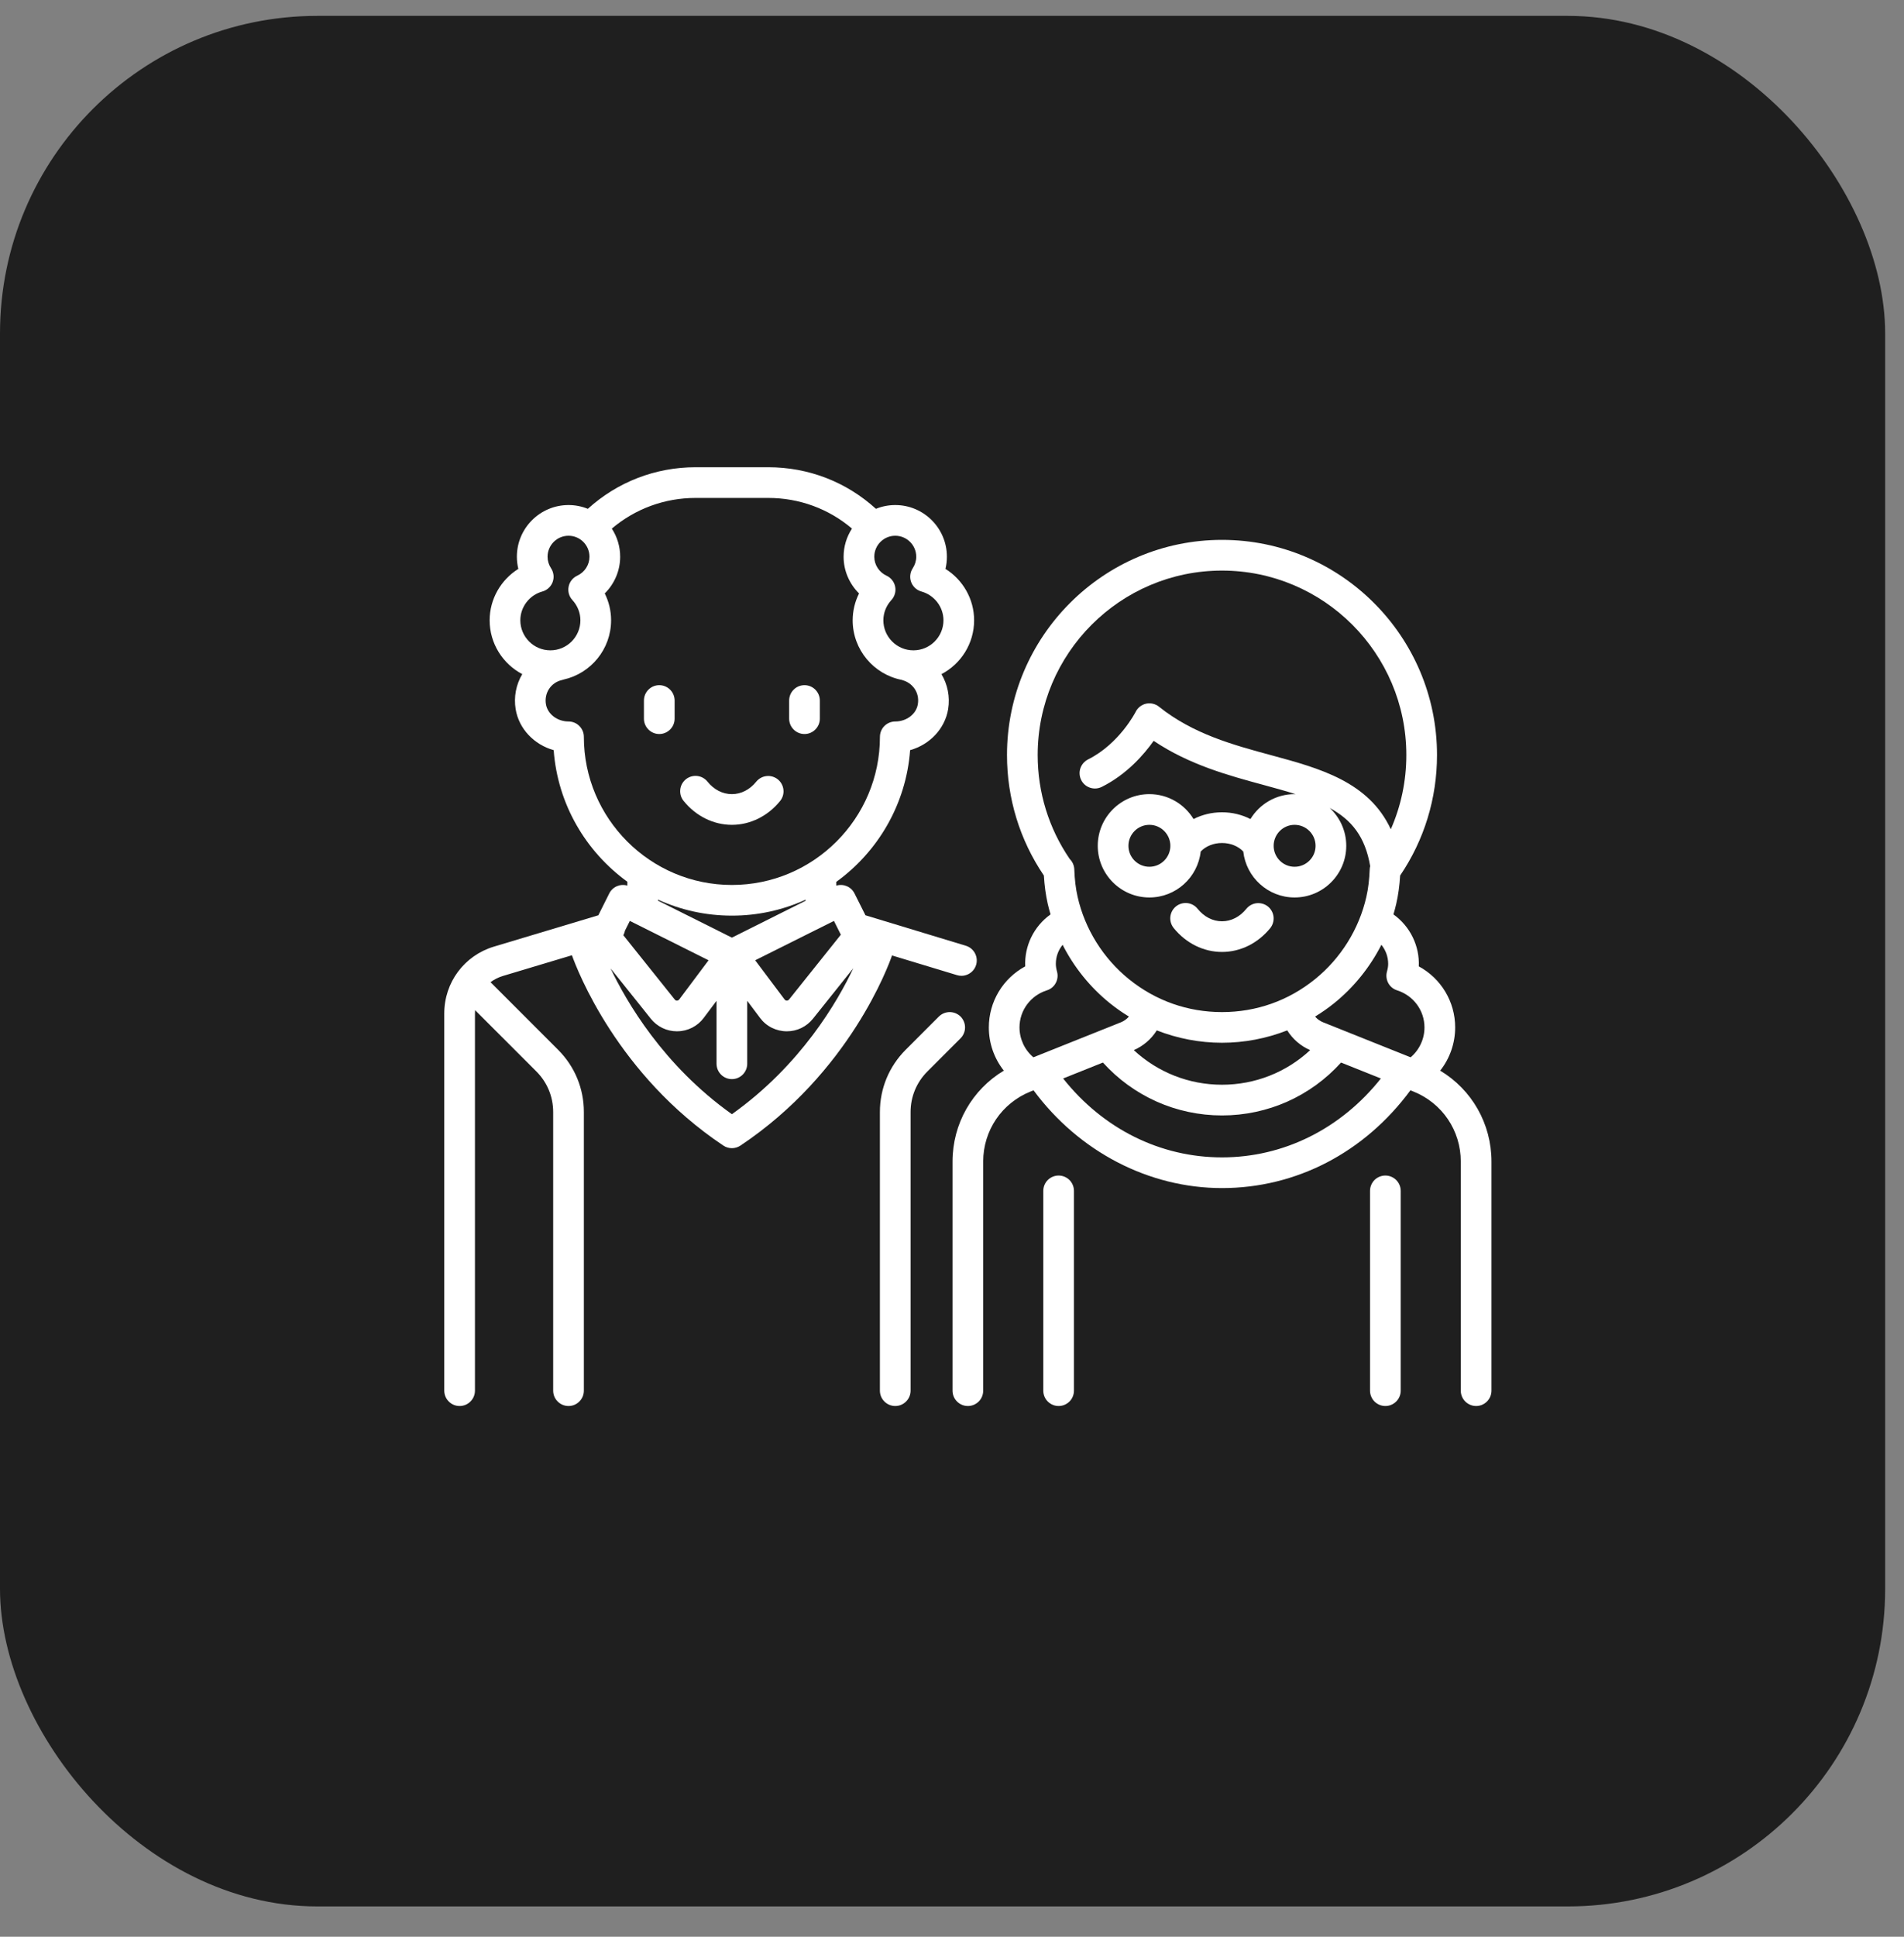 <svg xmlns="http://www.w3.org/2000/svg" width="60" height="61" viewBox="0 0 60 61" fill="none"><rect x="0" y="0" width="60" height="61" fill="#808080" stroke="none"/><rect y="0.5" width="59.406" height="59.545" rx="10" fill="#1F1F1F"></rect><g clip-path="url(#clip0_2_263)"><path d="M30.438 29.788L27.273 28.828L26.928 28.14C26.821 27.925 26.576 27.826 26.354 27.894V27.775C27.664 26.828 28.554 25.332 28.68 23.627C29.294 23.455 29.777 22.956 29.879 22.333C29.942 21.941 29.859 21.554 29.668 21.233C30.279 20.913 30.697 20.273 30.697 19.537C30.697 18.869 30.344 18.261 29.794 17.918C29.824 17.793 29.839 17.665 29.839 17.534C29.839 16.637 29.109 15.907 28.212 15.907C27.997 15.907 27.791 15.949 27.603 16.026C26.672 15.179 25.479 14.716 24.208 14.716H21.92C20.654 14.716 19.457 15.18 18.524 16.026C18.331 15.947 18.124 15.907 17.916 15.907C17.018 15.907 16.288 16.637 16.288 17.534C16.288 17.665 16.304 17.793 16.334 17.918C15.784 18.261 15.43 18.869 15.43 19.537C15.43 20.272 15.848 20.912 16.458 21.232C16.261 21.563 16.187 21.953 16.249 22.333C16.35 22.956 16.833 23.455 17.448 23.627C17.573 25.33 18.461 26.823 19.769 27.771V27.893C19.548 27.827 19.306 27.927 19.199 28.14L18.855 28.828L15.568 29.814C14.63 30.095 14 30.942 14 31.921V43.8C14 43.929 14.051 44.052 14.142 44.142C14.232 44.233 14.355 44.284 14.483 44.284C14.612 44.284 14.735 44.233 14.825 44.142C14.916 44.052 14.967 43.929 14.967 43.8V31.921C14.967 31.885 14.968 31.85 14.971 31.816L16.904 33.748C17.244 34.089 17.432 34.542 17.432 35.024V43.8C17.432 43.929 17.483 44.052 17.574 44.142C17.664 44.233 17.787 44.284 17.916 44.284C18.044 44.284 18.167 44.233 18.257 44.142C18.348 44.052 18.399 43.929 18.399 43.8V35.024C18.399 34.283 18.111 33.588 17.587 33.064L15.458 30.935C15.575 30.848 15.706 30.782 15.845 30.74L18.023 30.087C18.194 30.566 19.46 33.858 22.796 36.082C22.875 36.135 22.968 36.163 23.064 36.163C23.159 36.163 23.253 36.135 23.332 36.082C26.779 33.784 28.009 30.387 28.11 30.093L30.157 30.713C30.203 30.727 30.25 30.734 30.298 30.734C30.413 30.734 30.525 30.692 30.613 30.616C30.701 30.541 30.758 30.436 30.775 30.322C30.792 30.207 30.767 30.09 30.705 29.992C30.643 29.894 30.549 29.822 30.438 29.788ZM26.497 29.44L24.864 31.482C24.855 31.492 24.845 31.501 24.832 31.507C24.82 31.513 24.807 31.515 24.793 31.515C24.779 31.515 24.766 31.512 24.754 31.505C24.742 31.499 24.732 31.49 24.724 31.479L23.798 30.245L26.28 29.005L26.497 29.44ZM23.064 29.532L20.735 28.367V28.335C21.445 28.659 22.234 28.839 23.064 28.839C23.865 28.84 24.657 28.669 25.387 28.337V28.37L23.064 29.532ZM28.212 16.874C28.576 16.874 28.873 17.17 28.873 17.535C28.873 17.663 28.834 17.789 28.763 17.898C28.721 17.961 28.694 18.034 28.686 18.11C28.677 18.186 28.686 18.262 28.713 18.334C28.74 18.405 28.783 18.469 28.839 18.521C28.895 18.572 28.963 18.61 29.036 18.63C29.445 18.744 29.731 19.117 29.731 19.537C29.731 20.058 29.306 20.483 28.784 20.483C28.262 20.483 27.837 20.058 27.837 19.537C27.837 19.303 27.927 19.076 28.09 18.899C28.142 18.843 28.18 18.775 28.2 18.702C28.221 18.628 28.224 18.551 28.209 18.477C28.194 18.402 28.162 18.332 28.114 18.272C28.067 18.212 28.006 18.164 27.937 18.132C27.703 18.024 27.551 17.79 27.551 17.535C27.551 17.17 27.848 16.874 28.212 16.874ZM16.397 19.537C16.397 19.117 16.682 18.744 17.091 18.63C17.165 18.61 17.232 18.572 17.288 18.521C17.345 18.469 17.388 18.405 17.415 18.334C17.441 18.262 17.451 18.186 17.442 18.11C17.433 18.034 17.407 17.961 17.365 17.898C17.293 17.79 17.255 17.664 17.255 17.535C17.255 17.17 17.551 16.874 17.916 16.874C18.28 16.874 18.576 17.17 18.576 17.535C18.576 17.79 18.425 18.024 18.19 18.132C18.121 18.164 18.06 18.212 18.013 18.272C17.966 18.332 17.933 18.402 17.919 18.477C17.904 18.551 17.907 18.628 17.927 18.702C17.948 18.775 17.985 18.843 18.037 18.899C18.2 19.076 18.29 19.303 18.29 19.537C18.29 20.058 17.866 20.483 17.343 20.483C16.822 20.483 16.397 20.058 16.397 19.537ZM18.399 23.208C18.399 23.079 18.348 22.956 18.257 22.866C18.167 22.775 18.044 22.724 17.916 22.724C17.56 22.724 17.254 22.489 17.203 22.178C17.145 21.823 17.363 21.497 17.708 21.419C17.727 21.415 17.745 21.41 17.762 21.403C18.616 21.212 19.257 20.448 19.257 19.537C19.257 19.241 19.188 18.952 19.057 18.691C19.362 18.39 19.543 17.975 19.543 17.535C19.543 17.22 19.452 16.912 19.28 16.649C20.018 16.024 20.944 15.683 21.92 15.683H24.208C25.188 15.683 26.111 16.023 26.848 16.648C26.676 16.912 26.584 17.22 26.584 17.535C26.584 17.975 26.766 18.39 27.071 18.691C26.939 18.953 26.871 19.243 26.87 19.537C26.87 20.466 27.537 21.243 28.417 21.414C28.432 21.42 28.447 21.426 28.463 21.43C28.739 21.513 28.986 21.796 28.924 22.178C28.874 22.49 28.567 22.724 28.212 22.724C28.084 22.724 27.961 22.775 27.87 22.866C27.779 22.957 27.729 23.08 27.729 23.208C27.729 25.78 25.636 27.873 23.064 27.873C20.492 27.873 18.399 25.78 18.399 23.208ZM19.695 29.311L19.848 29.005L22.329 30.245L21.404 31.479C21.396 31.49 21.386 31.499 21.373 31.505C21.361 31.512 21.348 31.515 21.334 31.515C21.313 31.517 21.286 31.51 21.264 31.482L19.643 29.456C19.668 29.411 19.685 29.362 19.695 29.311ZM23.064 35.093C20.9 33.555 19.735 31.542 19.24 30.499L20.509 32.086C20.607 32.209 20.733 32.309 20.875 32.378C21.018 32.447 21.174 32.482 21.333 32.482L21.35 32.481C21.511 32.48 21.669 32.44 21.813 32.367C21.956 32.294 22.081 32.189 22.177 32.059L22.58 31.522V33.504C22.58 33.632 22.631 33.755 22.722 33.846C22.812 33.937 22.936 33.988 23.064 33.988C23.192 33.988 23.315 33.937 23.405 33.846C23.496 33.755 23.547 33.632 23.547 33.504V31.522L23.95 32.059C24.048 32.191 24.175 32.298 24.322 32.371C24.469 32.444 24.631 32.482 24.795 32.482C25.117 32.482 25.416 32.338 25.618 32.086L26.891 30.494C26.4 31.534 25.239 33.547 23.064 35.093Z" fill="white"></path><path d="M24.512 24.548C24.463 24.508 24.406 24.479 24.345 24.46C24.284 24.442 24.221 24.436 24.157 24.443C24.094 24.45 24.033 24.468 23.977 24.499C23.921 24.529 23.872 24.57 23.832 24.619C23.627 24.873 23.354 25.012 23.064 25.012C22.773 25.012 22.5 24.873 22.295 24.619C22.255 24.569 22.206 24.528 22.15 24.497C22.094 24.466 22.033 24.447 21.969 24.44C21.906 24.433 21.841 24.439 21.78 24.457C21.719 24.475 21.662 24.505 21.612 24.545C21.563 24.585 21.522 24.635 21.491 24.691C21.461 24.747 21.442 24.809 21.436 24.872C21.43 24.936 21.436 25 21.454 25.061C21.473 25.122 21.503 25.179 21.544 25.228C21.931 25.706 22.485 25.979 23.064 25.979C23.642 25.979 24.196 25.706 24.583 25.228C24.664 25.129 24.702 25.001 24.688 24.874C24.675 24.746 24.612 24.629 24.512 24.548ZM20.775 21.58C20.647 21.58 20.524 21.631 20.434 21.722C20.343 21.812 20.292 21.936 20.292 22.064V22.636C20.292 22.764 20.343 22.887 20.434 22.977C20.524 23.068 20.647 23.119 20.775 23.119C20.904 23.119 21.026 23.068 21.117 22.977C21.208 22.887 21.259 22.764 21.259 22.636V22.064C21.259 21.936 21.208 21.812 21.117 21.722C21.026 21.631 20.904 21.58 20.775 21.58ZM25.352 21.58C25.223 21.58 25.1 21.631 25.01 21.722C24.919 21.812 24.868 21.936 24.868 22.064V22.636C24.868 22.764 24.919 22.887 25.01 22.977C25.1 23.068 25.223 23.119 25.352 23.119C25.48 23.119 25.603 23.068 25.693 22.977C25.784 22.887 25.835 22.764 25.835 22.636V22.064C25.835 21.936 25.784 21.812 25.693 21.722C25.603 21.631 25.48 21.58 25.352 21.58ZM30.27 32.018C30.179 31.928 30.056 31.877 29.928 31.877C29.799 31.877 29.677 31.928 29.586 32.018L28.54 33.064C28.017 33.588 27.728 34.284 27.728 35.024V43.8C27.728 43.929 27.779 44.052 27.87 44.142C27.96 44.233 28.084 44.284 28.212 44.284C28.34 44.284 28.463 44.233 28.553 44.142C28.644 44.052 28.695 43.929 28.695 43.8V35.024C28.695 34.542 28.883 34.089 29.224 33.748L30.27 32.702C30.314 32.657 30.35 32.604 30.374 32.545C30.399 32.486 30.411 32.424 30.411 32.36C30.411 32.297 30.399 32.234 30.374 32.175C30.35 32.116 30.314 32.063 30.27 32.018ZM39.957 28.552C39.907 28.512 39.851 28.483 39.79 28.465C39.729 28.447 39.665 28.441 39.602 28.447C39.539 28.454 39.478 28.473 39.422 28.503C39.366 28.533 39.317 28.574 39.277 28.623C39.071 28.877 38.798 29.017 38.508 29.017C38.218 29.017 37.945 28.877 37.739 28.623C37.7 28.573 37.651 28.532 37.594 28.501C37.539 28.47 37.477 28.451 37.414 28.444C37.35 28.437 37.286 28.443 37.225 28.461C37.164 28.479 37.106 28.509 37.057 28.549C37.007 28.59 36.966 28.639 36.936 28.695C36.906 28.752 36.887 28.813 36.88 28.877C36.874 28.94 36.88 29.004 36.899 29.065C36.918 29.126 36.948 29.183 36.989 29.233C37.376 29.71 37.929 29.983 38.508 29.983C39.087 29.983 39.64 29.71 40.028 29.233C40.108 29.133 40.146 29.005 40.133 28.878C40.12 28.75 40.056 28.633 39.957 28.552ZM33.36 37.025C33.232 37.025 33.109 37.076 33.018 37.166C32.927 37.257 32.877 37.38 32.877 37.508V43.8C32.877 43.929 32.927 44.052 33.018 44.142C33.109 44.233 33.232 44.284 33.36 44.284C33.488 44.284 33.611 44.233 33.702 44.142C33.792 44.052 33.843 43.929 33.843 43.8V37.508C33.843 37.38 33.792 37.257 33.702 37.166C33.611 37.076 33.488 37.025 33.36 37.025ZM43.656 37.025C43.528 37.025 43.405 37.076 43.314 37.166C43.224 37.257 43.173 37.38 43.173 37.508V43.8C43.173 43.929 43.224 44.052 43.314 44.142C43.405 44.233 43.528 44.284 43.656 44.284C43.785 44.284 43.907 44.233 43.998 44.142C44.089 44.052 44.14 43.929 44.14 43.8V37.508C44.14 37.38 44.089 37.257 43.998 37.166C43.907 37.076 43.785 37.025 43.656 37.025Z" fill="white"></path><path d="M45.384 33.721C45.69 33.334 45.856 32.854 45.856 32.36C45.856 31.545 45.409 30.816 44.71 30.437C44.724 30.119 44.658 29.803 44.518 29.517C44.379 29.232 44.17 28.985 43.911 28.8C43.944 28.689 43.974 28.577 44 28.463C44.063 28.187 44.103 27.895 44.122 27.576C44.883 26.453 45.284 25.143 45.284 23.78C45.284 20.044 42.244 17.004 38.508 17.004C34.772 17.004 31.733 20.044 31.733 23.78C31.733 25.143 32.134 26.453 32.895 27.576C32.914 27.895 32.954 28.187 33.016 28.463C33.042 28.577 33.073 28.689 33.105 28.8C32.846 28.985 32.638 29.232 32.498 29.517C32.359 29.803 32.293 30.119 32.307 30.437C31.607 30.816 31.161 31.546 31.161 32.36C31.16 32.854 31.327 33.334 31.633 33.721C30.636 34.319 30.017 35.393 30.017 36.584V43.801C30.017 43.929 30.067 44.052 30.158 44.142C30.249 44.233 30.372 44.284 30.5 44.284C30.628 44.284 30.751 44.233 30.842 44.142C30.933 44.052 30.983 43.929 30.983 43.801V36.584C30.983 35.607 31.57 34.741 32.477 34.378L32.57 34.341C34 36.273 36.202 37.42 38.508 37.42C40.846 37.42 43 36.3 44.446 34.341L44.539 34.378C45.447 34.741 46.033 35.607 46.033 36.584V43.8C46.033 43.929 46.084 44.052 46.175 44.142C46.266 44.233 46.389 44.284 46.517 44.284C46.645 44.284 46.768 44.233 46.858 44.142C46.949 44.052 47 43.929 47 43.8V36.584C47 35.393 46.38 34.319 45.384 33.721ZM32.7 23.78C32.7 20.577 35.305 17.971 38.508 17.971C41.711 17.971 44.317 20.577 44.317 23.78C44.317 24.595 44.15 25.387 43.828 26.118C43.131 24.619 41.583 24.199 40.077 23.791C38.86 23.462 37.601 23.121 36.522 22.258C36.466 22.213 36.4 22.181 36.33 22.165C36.26 22.148 36.187 22.148 36.116 22.163C36.046 22.179 35.98 22.21 35.923 22.254C35.866 22.299 35.82 22.355 35.788 22.419C35.783 22.43 35.276 23.425 34.288 23.919C34.231 23.948 34.181 23.987 34.139 24.035C34.097 24.083 34.066 24.139 34.045 24.199C34.025 24.259 34.017 24.323 34.022 24.386C34.026 24.449 34.043 24.511 34.072 24.568C34.1 24.625 34.139 24.675 34.187 24.717C34.235 24.759 34.291 24.79 34.351 24.81C34.411 24.83 34.475 24.838 34.538 24.834C34.602 24.829 34.663 24.812 34.72 24.784C35.507 24.391 36.049 23.766 36.355 23.334C37.481 24.09 38.718 24.425 39.825 24.725C40.188 24.823 40.522 24.916 40.828 25.013C40.817 25.013 40.807 25.012 40.796 25.012C40.207 25.012 39.69 25.327 39.405 25.797C39.137 25.66 38.831 25.584 38.508 25.584C38.186 25.584 37.879 25.66 37.612 25.797C37.326 25.327 36.809 25.012 36.22 25.012C35.323 25.012 34.593 25.742 34.593 26.64C34.593 27.537 35.323 28.267 36.22 28.267C37.057 28.267 37.747 27.633 37.837 26.82C37.995 26.652 38.242 26.551 38.508 26.551C38.775 26.551 39.021 26.652 39.179 26.82C39.269 27.633 39.96 28.267 40.796 28.267C41.694 28.267 42.424 27.537 42.424 26.64C42.424 26.17 42.223 25.746 41.903 25.448C42.595 25.825 43.02 26.351 43.178 27.28C43.169 27.313 43.164 27.347 43.163 27.381C43.151 27.703 43.117 27.987 43.057 28.249C42.827 29.263 42.252 30.184 41.438 30.842C40.601 31.519 39.588 31.877 38.508 31.877C37.429 31.877 36.416 31.519 35.578 30.842C34.764 30.184 34.189 29.263 33.959 28.249C33.9 27.988 33.865 27.704 33.854 27.382C33.849 27.259 33.798 27.142 33.71 27.055C33.049 26.088 32.7 24.958 32.7 23.78ZM41.457 26.64C41.457 27.004 41.161 27.3 40.796 27.3C40.432 27.3 40.136 27.004 40.136 26.64C40.136 26.276 40.432 25.979 40.796 25.979C41.161 25.979 41.457 26.276 41.457 26.64ZM36.881 26.64C36.881 27.004 36.584 27.3 36.22 27.3C35.856 27.3 35.56 27.004 35.56 26.64C35.56 26.276 35.856 25.979 36.22 25.979C36.584 25.979 36.881 26.276 36.881 26.64ZM41.287 33.075C40.536 33.773 39.553 34.165 38.508 34.165C37.465 34.165 36.481 33.773 35.729 33.075C36.028 32.945 36.28 32.729 36.453 32.453C37.104 32.708 37.802 32.843 38.508 32.843C39.215 32.843 39.913 32.708 40.564 32.453C40.737 32.729 40.989 32.946 41.287 33.075ZM32.565 33.301C32.428 33.186 32.318 33.042 32.242 32.879C32.167 32.716 32.127 32.539 32.127 32.36C32.127 31.826 32.474 31.356 32.99 31.192C33.109 31.155 33.209 31.073 33.268 30.963C33.328 30.854 33.343 30.725 33.31 30.605C33.284 30.508 33.272 30.43 33.272 30.358C33.272 30.134 33.35 29.924 33.486 29.758C33.844 30.462 34.349 31.092 34.971 31.594C35.162 31.748 35.364 31.89 35.575 32.018C35.506 32.098 35.419 32.16 35.322 32.199L32.565 33.301ZM38.508 36.453C36.56 36.453 34.759 35.553 33.502 33.968L34.756 33.466C35.716 34.528 37.067 35.132 38.508 35.132C39.951 35.132 41.301 34.528 42.26 33.466L43.515 33.968C42.257 35.552 40.454 36.453 38.508 36.453ZM44.452 33.301L41.695 32.199C41.597 32.16 41.511 32.098 41.442 32.018C41.653 31.89 41.854 31.748 42.046 31.594C42.667 31.092 43.172 30.462 43.531 29.758C43.669 29.927 43.745 30.139 43.745 30.358C43.745 30.43 43.733 30.508 43.706 30.605C43.674 30.725 43.689 30.854 43.748 30.963C43.808 31.073 43.908 31.155 44.027 31.192C44.542 31.356 44.889 31.826 44.889 32.36C44.889 32.539 44.85 32.717 44.774 32.879C44.699 33.042 44.589 33.186 44.452 33.301Z" fill="white"></path></g><defs><clipPath id="clip0_2_263"><rect width="33" height="33" fill="white" transform="translate(14 13)"></rect></clipPath></defs></svg>